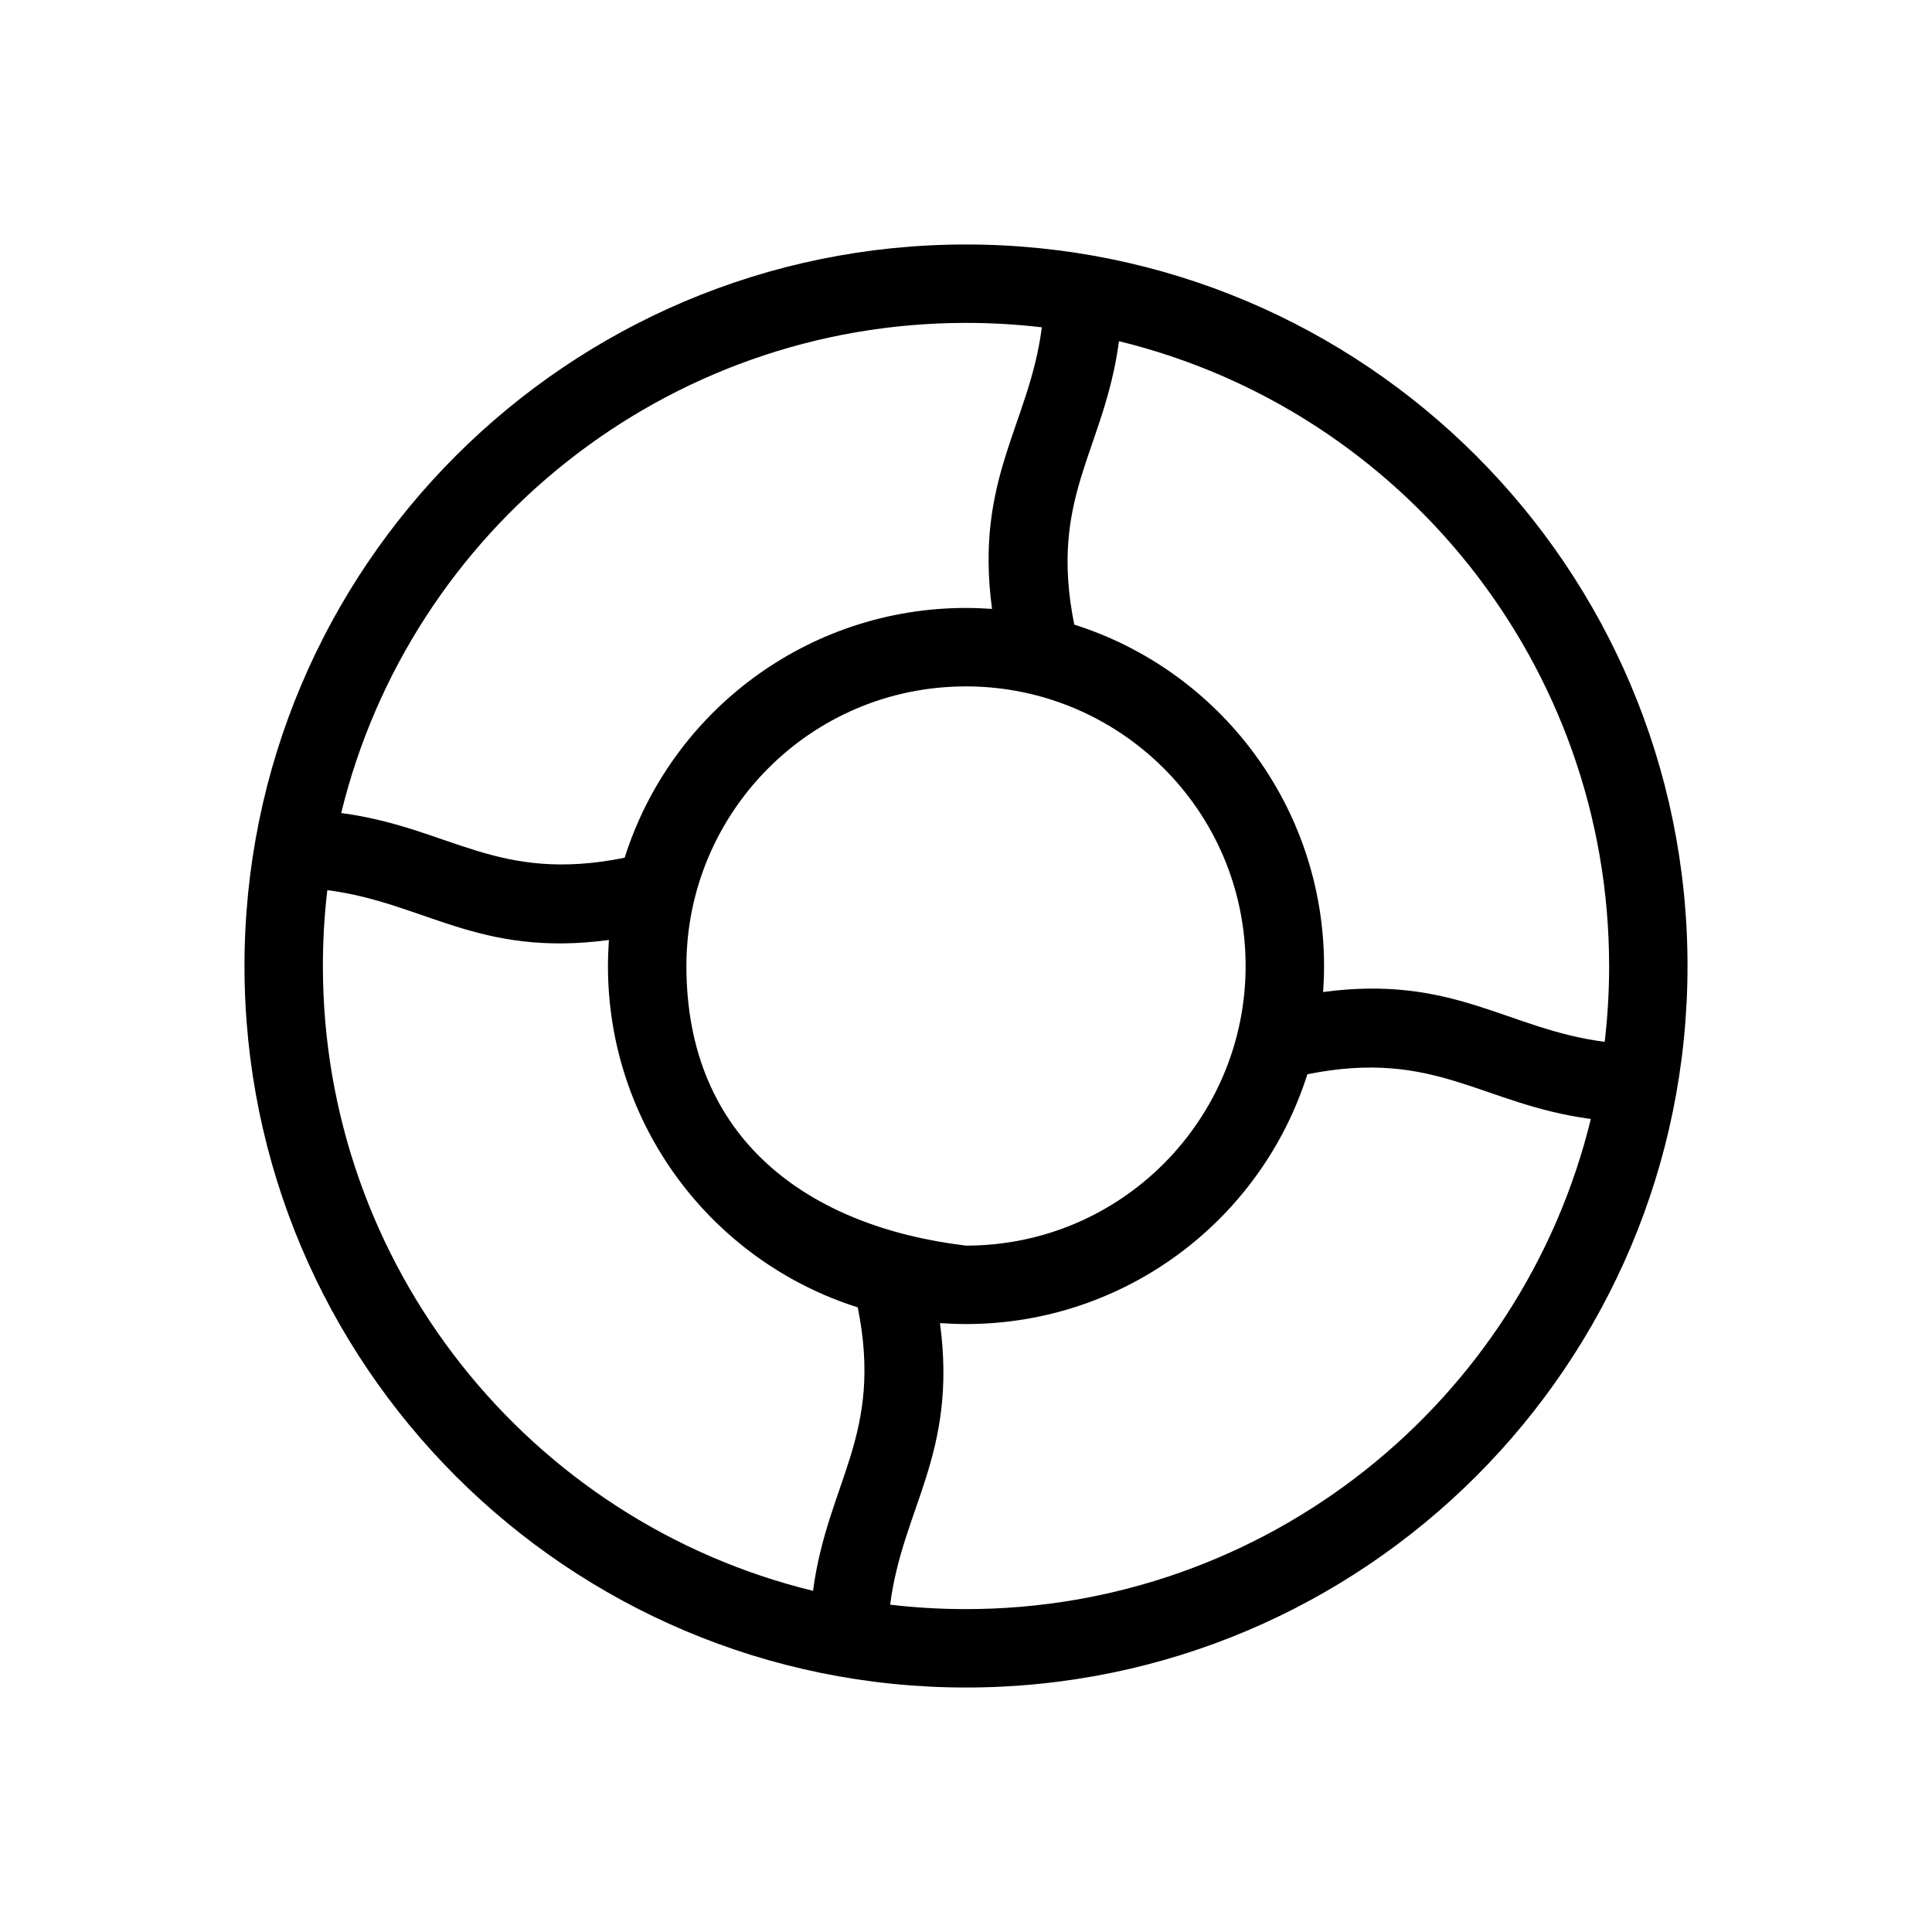 <?xml version="1.0" encoding="UTF-8"?>
<!-- Uploaded to: SVG Repo, www.svgrepo.com, Generator: SVG Repo Mixer Tools -->
<svg fill="#000000" width="800px" height="800px" version="1.1" viewBox="144 144 512 512" xmlns="http://www.w3.org/2000/svg">
 <path d="m400 208.79c105.61 0 191.21 85.609 191.21 191.21s-85.609 191.21-191.21 191.21-191.21-85.609-191.21-191.21 85.609-191.21 191.21-191.21zm170.43 191.21c0-79.367-54.578-147.21-129.89-165.58-3.879 29.086-18.684 41.117-11.848 75.113 38.852 12.312 66.195 48.555 66.195 90.465 0 2.32-0.09 4.617-0.25 6.898 34.711-4.664 48.914 9.914 74.625 13.199 0.773-6.586 1.172-13.293 1.172-20.094zm-170.43 94.883c-2.32 0-4.617-0.09-6.898-0.25 4.664 34.711-9.914 48.914-13.199 74.625 6.594 0.773 13.301 1.172 20.094 1.172 79.375 0 147.21-54.574 165.59-129.89-29.094-3.887-41.125-18.684-75.121-11.852-12.312 38.855-48.555 66.199-90.465 66.199zm-94.883-94.883c0-2.32 0.09-4.617 0.25-6.898-34.711 4.664-48.914-9.914-74.625-13.199-0.773 6.586-1.172 13.293-1.172 20.094 0 79.375 54.578 147.21 129.89 165.59 3.887-29.094 18.684-41.125 11.852-75.121-38.855-12.312-66.199-48.555-66.199-90.465zm94.883-94.883c2.32 0 4.617 0.09 6.898 0.25-4.66-34.711 9.918-48.914 13.199-74.625-6.586-0.773-13.293-1.172-20.094-1.172-79.375 0-147.21 54.574-165.58 129.89 29.086 3.887 41.117 18.684 75.113 11.852 12.312-38.855 48.555-66.199 90.465-66.199zm0 20.785c-41.387 0-74.098 33.621-74.098 74.098 0 46.086 32.516 69.117 74.098 74.102 41.277 0 74.102-33.527 74.102-74.102 0-41.277-33.527-74.098-74.102-74.098z"/>
</svg>